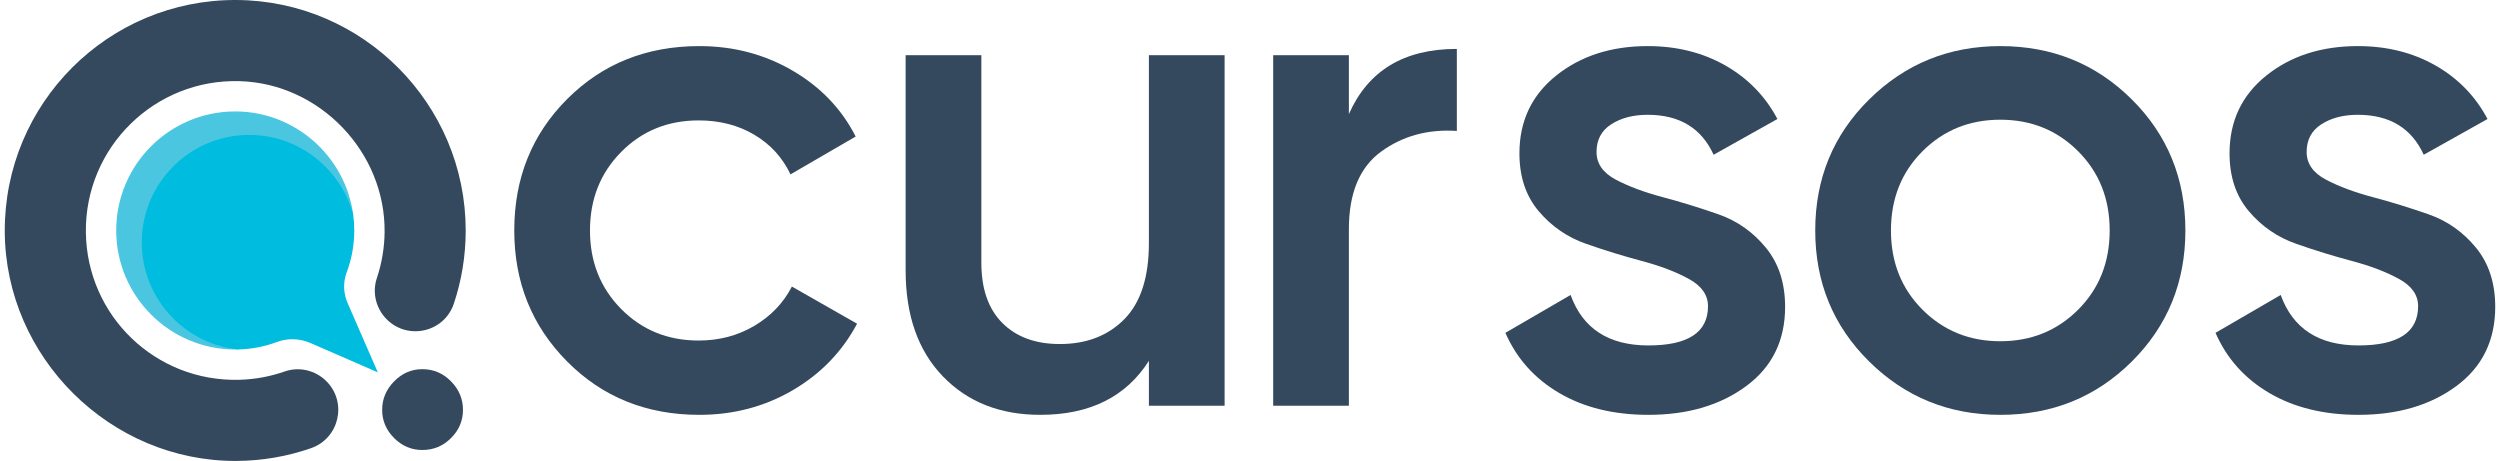 <?xml version="1.0" encoding="UTF-8"?>
<!DOCTYPE svg PUBLIC "-//W3C//DTD SVG 1.1//EN" "http://www.w3.org/Graphics/SVG/1.1/DTD/svg11.dtd">
<!-- Creator: CorelDRAW X7 -->
<svg xmlns="http://www.w3.org/2000/svg" xml:space="preserve" width="640px" height="118px" version="1.1" style="shape-rendering:geometricPrecision; text-rendering:geometricPrecision; image-rendering:optimizeQuality; fill-rule:evenodd; clip-rule:evenodd"
viewBox="0 0 1381611 255710"
 xmlns:xlink="http://www.w3.org/1999/xlink">
 <defs>
  <style type="text/css">
   <![CDATA[
    .str1 {stroke:#00BCDE;stroke-width:779.404}
    .str0 {stroke:#4BC6E1;stroke-width:779.404}
    .fil1 {fill:#00BCDE}
    .fil2 {fill:#34495E}
    .fil0 {fill:#4BC6E1}
   ]]>
  </style>
 </defs>
 <g id="Camada_x0020_1">
  <g id="_1948679223376">
   <g>
    <path id="XMLID_574_" class="fil0 str0" d="M127484 62212c33336,-184 61173,24809 65444,57019 -6810,-25374 -30135,-44141 -57594,-43990 -32576,180 -58931,26642 -58936,59260 -5,30641 23355,55925 53204,58973 -581,16 -1163,26 -1747,26 -36202,0 -65651,-29453 -65645,-65656 5,-36125 29193,-65432 65274,-65632z"/>
    <path id="XMLID_578_" class="fil1 str1" d="M76398 134501c5,-32618 26360,-59080 58936,-59260 27459,-152 50784,18617 57594,43990 374,2822 571,5700 571,8621 0,8114 -1473,15885 -4165,23059 -2095,5581 -1943,11757 440,17222l16428 37687 -36378 -15858c-6016,-2623 -12832,-2903 -18980,-603 -6637,2484 -13785,3921 -21242,4116 -29849,-3049 -53209,-28333 -53204,-58974z"/>
    <path id="XMLID_4893_" class="fil2" d="M206424 154255c2690,-8003 4192,-16552 4293,-25438 506,-44346 -35873,-82400 -80200,-83789 -47303,-1483 -86058,36692 -85526,83785 524,46450 38747,83155 85182,81880 8765,-242 17191,-1844 25073,-4604 8096,-2835 17107,-684 23173,5382l0 0c11733,11733 7163,31697 -8505,37156 -12969,4518 -26890,7006 -41383,7082 -69878,362 -128185,-57330 -128530,-127210 -350,-71133 57393,-128865 128531,-128497 70157,364 127177,57694 127178,127853 0,14203 -2317,27865 -6591,40628 -5294,15806 -25426,20460 -37212,8674l-6 -6c-5992,-5992 -8177,-14864 -5477,-22896z"/>
    <path class="fil2" d="M231641 249641c-6015,0 -11234,-2208 -15651,-6625 -4417,-4420 -6628,-9636 -6628,-15651 0,-6016 2211,-11282 6628,-15796 4417,-4509 9636,-6768 15651,-6768 6206,0 11516,2259 15935,6768 4417,4514 6625,9780 6625,15796 0,6015 -2208,11231 -6625,15651 -4419,4417 -9729,6625 -15935,6625z"/>
   </g>
   <path class="fil2" d="M1276994 84295c0,6483 3564,11603 10695,15363 7129,3759 15815,7001 26057,9722 10240,2723 20546,5899 30918,9529 10370,3629 19122,9789 26251,18473 7130,8686 10695,19641 10695,32865 0,18666 -7194,33314 -21584,43946 -14389,10630 -32474,15945 -54254,15945 -19186,0 -35650,-4019 -49390,-12056 -13743,-8038 -23725,-19187 -29948,-33447l36169 -21000c6741,18667 21131,28000 43169,28000 22039,0 33058,-7259 33058,-21779 0,-6221 -3565,-11278 -10695,-15167 -7129,-3889 -15815,-7194 -26057,-9917 -10241,-2722 -20547,-5898 -30918,-9528 -10372,-3631 -19122,-9659 -26252,-18086 -7130,-8425 -10694,-19121 -10694,-32083 0,-17891 6805,-32281 20417,-43169 13611,-10890 30529,-16336 50753,-16336 16074,0 30400,3565 42974,10696 12576,7130 22233,17047 28974,29751l-35390 19835c-6741,-14780 -18927,-22169 -36558,-22169 -8038,0 -14778,1750 -20224,5251 -5444,3500 -8166,8621 -8166,15361z"/>
   <path class="fil2" d="M1107050 230138c-28521,0 -52763,-9852 -72727,-29557 -19965,-19705 -29947,-43946 -29947,-72726 0,-28781 9982,-53023 29947,-72728 19964,-19704 44206,-29557 72727,-29557 28780,0 53086,9853 72921,29557 19833,19705 29751,43947 29751,72728 0,28780 -9918,53021 -29751,72726 -19835,19705 -44141,29557 -72921,29557zm-43169 -58337c11668,11667 26056,17501 43169,17501 17111,0 31501,-5834 43169,-17501 11668,-11667 17502,-26315 17502,-43946 0,-17632 -5834,-32281 -17502,-43948 -11668,-11667 -26058,-17501 -43169,-17501 -17113,0 -31501,5834 -43169,17501 -11668,11667 -17502,26316 -17502,43948 0,17631 5834,32279 17502,43946z"/>
   <path class="fil2" d="M883051 84295c0,6483 3565,11603 10695,15363 7129,3759 15815,7001 26057,9722 10241,2723 20547,5899 30918,9529 10371,3629 19122,9789 26251,18473 7131,8686 10695,19641 10695,32865 0,18666 -7193,33314 -21584,43946 -14389,10630 -32474,15945 -54254,15945 -19186,0 -35649,-4019 -49390,-12056 -13743,-8038 -23725,-19187 -29948,-33447l36169 -21000c6741,18667 21132,28000 43169,28000 22039,0 33058,-7259 33058,-21779 0,-6221 -3565,-11278 -10695,-15167 -7129,-3889 -15815,-7194 -26058,-9917 -10239,-2722 -20545,-5898 -30917,-9528 -10372,-3631 -19122,-9659 -26251,-18086 -7130,-8425 -10695,-19121 -10695,-32083 0,-17891 6805,-32281 20417,-43169 13612,-10890 30530,-16336 50752,-16336 16075,0 30401,3565 42976,10696 12576,7130 22232,17047 28974,29751l-35390 19835c-6742,-14780 -18928,-22169 -36560,-22169 -8036,0 -14777,1750 -20222,5251 -5445,3500 -8167,8621 -8167,15361z"/>
   <path class="fil2" d="M745662 63294c10629,-24112 30594,-36168 59892,-36168l0 45503c-16075,-1037 -30076,2787 -42002,11473 -11927,8686 -17890,23011 -17890,42974l0 98006 -42003 0 0 -194455 42003 0 0 32667z"/>
   <path class="fil2" d="M634718 30627l42003 0 0 194455 -42003 0 0 -24890c-12704,19964 -32798,29946 -60282,29946 -22298,0 -40317,-7130 -54059,-21390 -13741,-14261 -20612,-33835 -20612,-58725l0 -119396 42004 0 0 115117c0,14520 3888,25669 11666,33447 7779,7778 18408,11667 31891,11667 14779,0 26705,-4603 35780,-13806 9075,-9205 13612,-23271 13612,-42197l0 -104228z"/>
   <path class="fil2" d="M385322 230138c-29297,0 -53735,-9852 -73309,-29557 -19576,-19705 -29364,-43946 -29364,-72726 0,-29039 9788,-53346 29364,-72921 19574,-19576 44012,-29364 73309,-29364 18927,0 36169,4537 51726,13612 15557,9075 27223,21261 35001,36558l-36169 21001c-4407,-9333 -11083,-16658 -20028,-21972 -8945,-5317 -19251,-7973 -30919,-7973 -17112,0 -31437,5833 -42974,17499 -11538,11669 -17307,26188 -17307,43560 0,17370 5769,31890 17307,43558 11537,11666 25862,17500 42974,17500 11409,0 21715,-2721 30919,-8167 9204,-5445 16139,-12704 20807,-21778l36169 20612c-8297,15556 -20223,27871 -35780,36946 -15557,9075 -32799,13612 -51726,13612z"/>
  </g>
 </g>
</svg>

